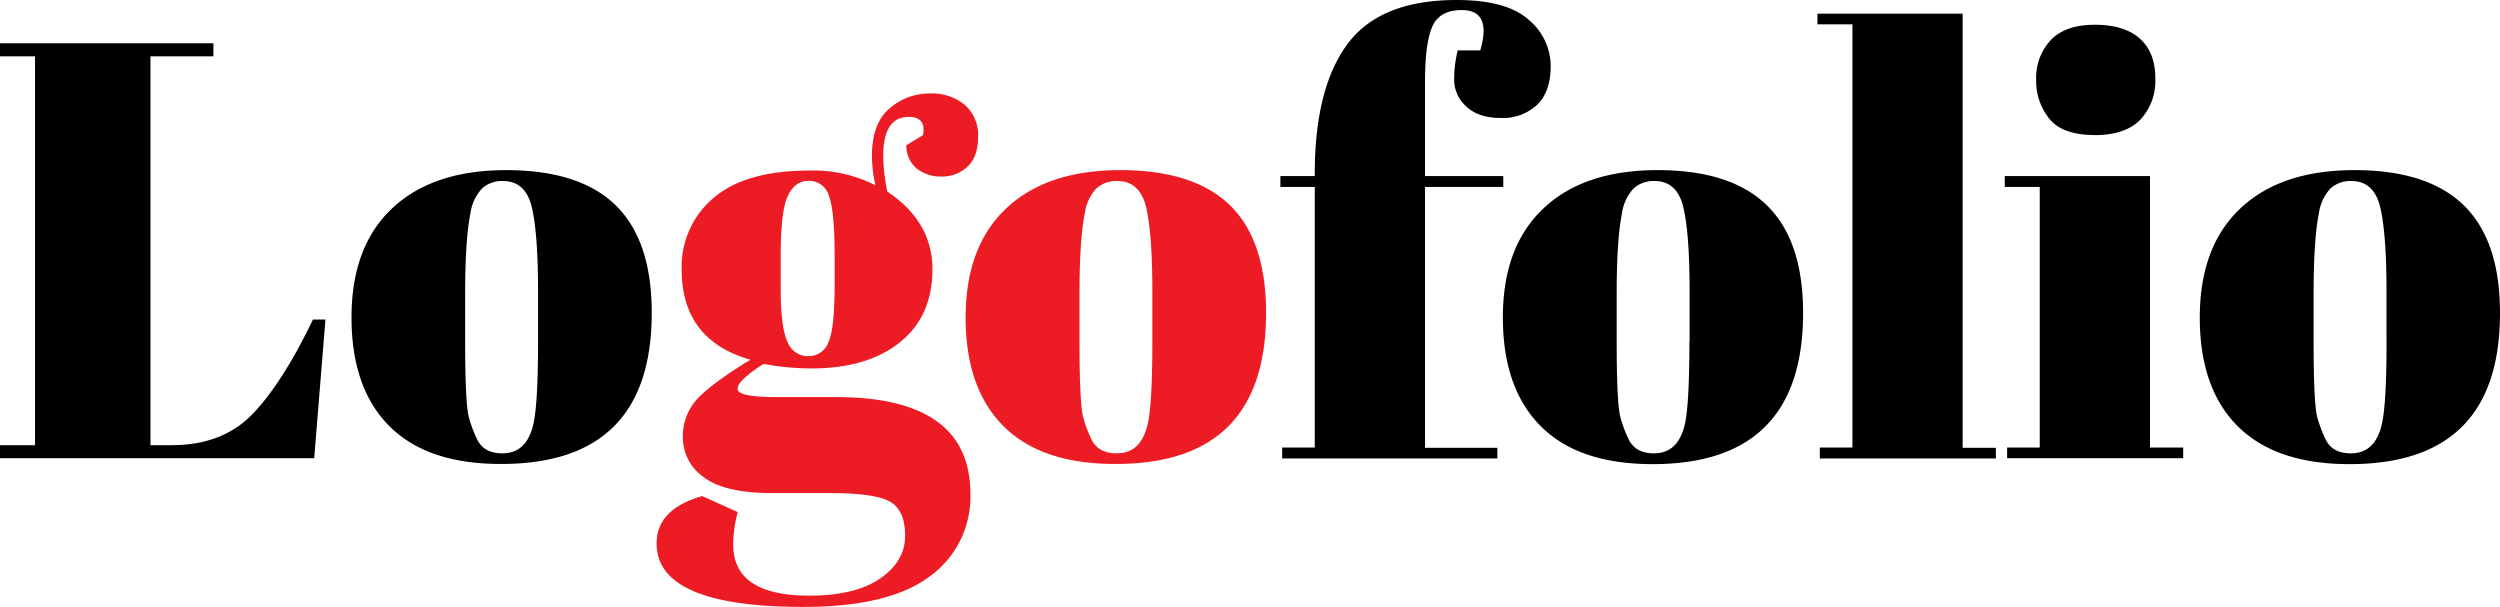 <svg xmlns="http://www.w3.org/2000/svg" viewBox="0 0 548.27 133.1"><defs><style>.cls-1{fill:#ed1c24;}</style></defs><g id="Layer_2" data-name="Layer 2"><g id="Layer_1-2" data-name="Layer 1"><g id="Calque_1-2" data-name="Calque 1-2"><path d="M0,9.49H46.8v2.86H33V97.63H37.7q11.05,0,17.62-6.76t13.32-20.8h2.73l-2.46,30.42H0V97.63H7.68V12.35H0Z"/><path d="M85.41,93.47q-8.32-8.32-8.32-23.86T86,45.7q8.9-8.39,25-8.39T135,45q7.94,7.74,7.93,23.6,0,33.15-33,33.15Q93.75,101.79,85.41,93.47ZM118,74.88v-11q0-12.61-1.36-18.39t-6.31-5.79a6.49,6.49,0,0,0-4.61,1.63,10.06,10.06,0,0,0-2.54,5.39q-1.17,5.85-1.17,17.81V74.62q0,14.17.85,17a28,28,0,0,0,1.75,4.68c1,2.08,2.82,3.12,5.59,3.12q5.07,0,6.63-5.85Q118,89.45,118,74.88Z"/><path class="cls-1" d="M198.77,31.85l3.64-2.21q.78-4-3.12-4-5.59,0-5.59,8.58a38.64,38.64,0,0,0,.91,7.8q9.88,6.63,9.88,17t-7.15,16.06Q190.19,80.8,178,80.8a56.4,56.4,0,0,1-10.53-1c-3.81,2.43-5.71,4.25-5.72,5.46s2.77,1.81,8.32,1.82H183.3q29.5,0,29.51,21.19a21.5,21.5,0,0,1-8.9,18.13q-8.91,6.71-27.76,6.7Q144,133.1,144,119.19q0-7.55,10-10.4l7.8,3.51a27,27,0,0,0-1,7.15q0,11.17,16.64,11.18,10.14,0,15.6-3.77t5.46-9.36q0-5.59-3.31-7.48T182,108.14H169.39q-10.53,0-15.08-3.51A10.57,10.57,0,0,1,149.76,96,12,12,0,0,1,153,87.4q3.26-3.44,11.57-8.51Q149.51,74.6,149.5,59.13a19.65,19.65,0,0,1,7-15.73q7-6,21.06-6A29.74,29.74,0,0,1,192,40.65a29.68,29.68,0,0,1-.78-6.37q0-7.28,3.9-10.53a13.28,13.28,0,0,1,8.71-3.25A11.33,11.33,0,0,1,211.58,23a8.7,8.7,0,0,1,2.92,7c0,2.95-.78,5.13-2.34,6.56a8,8,0,0,1-5.65,2.15,8.35,8.35,0,0,1-5.46-1.75A6.48,6.48,0,0,1,198.77,31.85ZM171.21,56.16v7q0,8.72,1.5,11.83a4.81,4.81,0,0,0,4.55,3.12,4.58,4.58,0,0,0,4.42-3.06q1.37-3,1.36-12.54V56.16q0-10.14-1.3-13.33a4.48,4.48,0,0,0-4.35-3.18q-3.06,0-4.62,3.31C171.73,45.17,171.21,49.58,171.21,56.16Z"/><path class="cls-1" d="M220.09,93.47q-8.33-8.32-8.32-23.86t8.91-23.91q8.9-8.39,25-8.39T269.73,45q7.93,7.74,7.93,23.6,0,33.15-33,33.15Q228.42,101.79,220.09,93.47Zm32.63-18.59v-11q0-12.61-1.36-18.39t-6.31-5.79a6.49,6.49,0,0,0-4.61,1.63,10,10,0,0,0-2.53,5.39q-1.17,5.85-1.17,17.81V74.62q0,14.17.84,17a29,29,0,0,0,1.76,4.68c1,2.08,2.82,3.12,5.59,3.12q5.07,0,6.63-5.85Q252.72,89.45,252.72,74.88Z"/><path d="M320.58,2.21c-3.29,0-5.46,1.24-6.5,3.7s-1.56,6.44-1.56,11.9v20.8h17.16V41H312.52v57.2h15.86v2.34H281.19V98.15h7.15V41H280.8V38.61h7.54v-.52q0-18.72,7.15-28.4T319.41,0q11.05,0,15.86,4.36a13.23,13.23,0,0,1,4.81,10.07c0,3.82-1,6.67-3,8.58a11,11,0,0,1-7.93,2.86c-3.29,0-5.83-.84-7.6-2.54a7.82,7.82,0,0,1-2.64-5.84,26.4,26.4,0,0,1,.78-6.44h4.94Q327.23,2.22,320.58,2.21Z"/><path d="M337.91,93.47q-8.32-8.32-8.32-23.86T338.5,45.7q8.89-8.39,25-8.39t24,7.73q7.94,7.74,7.93,23.6,0,33.15-33,33.15Q346.2,101.79,337.91,93.47Zm32.63-18.59v-11q0-12.61-1.36-18.39t-6.31-5.79a6.49,6.49,0,0,0-4.61,1.63,10.06,10.06,0,0,0-2.54,5.39q-1.17,5.85-1.17,17.81V74.62q0,14.17.85,17a29,29,0,0,0,1.75,4.68c1,2.08,2.82,3.12,5.59,3.12q5.07,0,6.63-5.85,1.13-4.12,1.13-18.69Z"/><path d="M398.58,3h31.85v95.2h7.28v2.34H399.1V98.15h7.15V5.33h-7.67Z"/><path d="M439.66,38.61h31.85V98.15h7.28v2.34H440.18V98.15h7.15V41h-7.67Zm19.63-9q-6.89,0-9.81-3.51a13.18,13.18,0,0,1-2.93-8.71,12,12,0,0,1,3.19-8.58q3.18-3.38,9.68-3.38t9.88,3.06q3.38,3,3.38,8.71a12.45,12.45,0,0,1-3.25,9q-3.26,3.43-10.14,3.44Z"/><path d="M490.75,93.47q-8.33-8.32-8.32-23.86t8.91-23.91q8.9-8.39,25-8.39t24,7.73q7.93,7.74,7.93,23.6,0,33.15-33,33.15Q499.09,101.79,490.75,93.47Zm32.63-18.59v-11q0-12.61-1.37-18.39t-6.3-5.79a6.49,6.49,0,0,0-4.62,1.63,10,10,0,0,0-2.53,5.39q-1.17,5.85-1.17,17.81V74.62q0,14.17.84,17A29,29,0,0,0,510,96.3q1.42,3.12,5.59,3.12,5.07,0,6.63-5.85,1.17-4.12,1.17-18.69Z"/></g></g></g></svg>